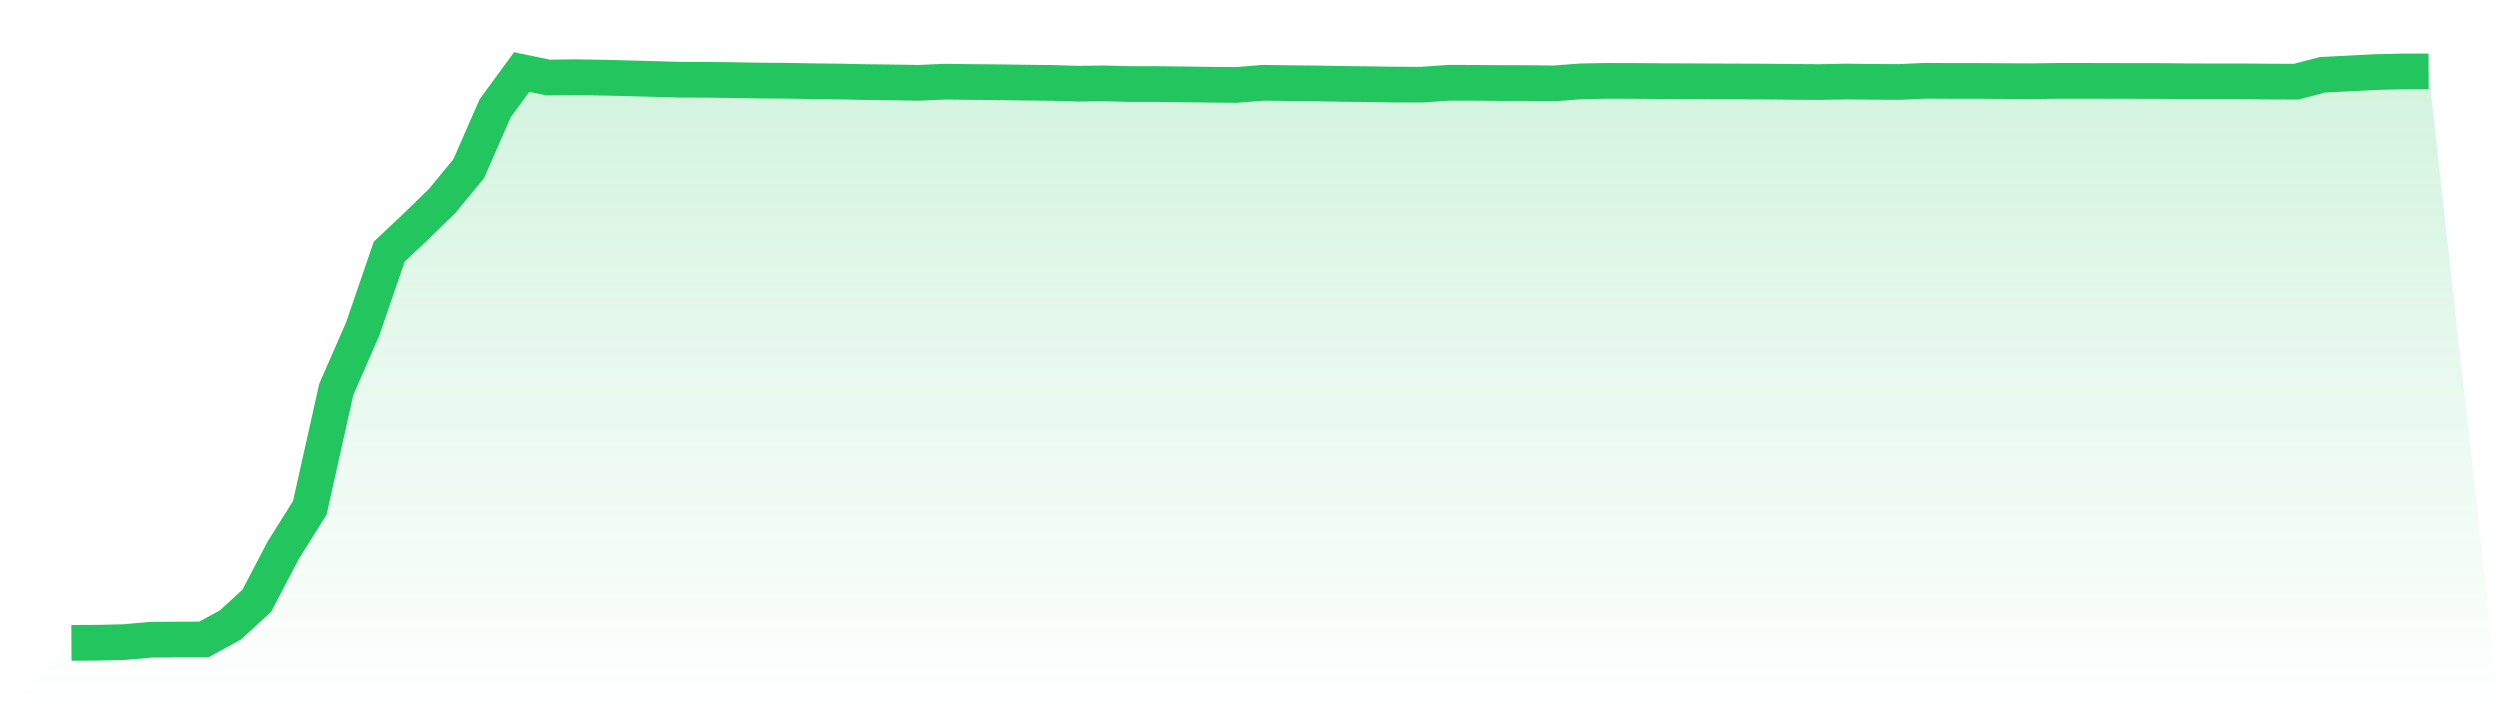 <svg viewBox="0 0 140 40" xmlns="http://www.w3.org/2000/svg">
<defs>
<linearGradient id="gradient" x1="0" x2="0" y1="0" y2="1">
<stop offset="0%" stop-color="#22c55e" stop-opacity="0.2"/>
<stop offset="100%" stop-color="#22c55e" stop-opacity="0"/>
</linearGradient>
</defs>
<path d="M4,36 L4,36 L5.483,35.993 L6.966,35.958 L8.449,35.824 L9.933,35.814 L11.416,35.81 L12.899,34.999 L14.382,33.64 L15.865,30.806 L17.348,28.443 L18.831,21.808 L20.315,18.409 L21.798,14.09 L23.281,12.693 L24.764,11.249 L26.247,9.447 L27.73,6.062 L29.213,4.034 L30.697,4.343 L32.18,4.322 L33.663,4.347 L35.146,4.383 L36.629,4.424 L38.112,4.465 L39.596,4.469 L41.079,4.488 L42.562,4.512 L44.045,4.522 L45.528,4.55 L47.011,4.565 L48.494,4.598 L49.978,4.614 L51.461,4.638 L52.944,4.573 L54.427,4.593 L55.91,4.606 L57.393,4.627 L58.876,4.642 L60.36,4.686 L61.843,4.669 L63.326,4.709 L64.809,4.708 L66.292,4.724 L67.775,4.745 L69.258,4.756 L70.742,4.635 L72.225,4.657 L73.708,4.671 L75.191,4.699 L76.674,4.715 L78.157,4.738 L79.64,4.74 L81.124,4.636 L82.607,4.639 L84.09,4.651 L85.573,4.653 L87.056,4.669 L88.539,4.556 L90.022,4.529 L91.506,4.533 L92.989,4.545 L94.472,4.55 L95.955,4.558 L97.438,4.563 L98.921,4.569 L100.404,4.586 L101.888,4.595 L103.371,4.565 L104.854,4.584 L106.337,4.59 L107.82,4.524 L109.303,4.533 L110.787,4.533 L112.27,4.542 L113.753,4.55 L115.236,4.529 L116.719,4.528 L118.202,4.533 L119.685,4.535 L121.169,4.538 L122.652,4.555 L124.135,4.557 L125.618,4.557 L127.101,4.569 L128.584,4.574 L130.067,4.187 L131.551,4.112 L133.034,4.037 L134.517,4.001 L136,4 L140,40 L0,40 z" fill="url(#gradient)"/>
<path d="M4,36 L4,36 L5.483,35.993 L6.966,35.958 L8.449,35.824 L9.933,35.814 L11.416,35.81 L12.899,34.999 L14.382,33.64 L15.865,30.806 L17.348,28.443 L18.831,21.808 L20.315,18.409 L21.798,14.09 L23.281,12.693 L24.764,11.249 L26.247,9.447 L27.73,6.062 L29.213,4.034 L30.697,4.343 L32.18,4.322 L33.663,4.347 L35.146,4.383 L36.629,4.424 L38.112,4.465 L39.596,4.469 L41.079,4.488 L42.562,4.512 L44.045,4.522 L45.528,4.55 L47.011,4.565 L48.494,4.598 L49.978,4.614 L51.461,4.638 L52.944,4.573 L54.427,4.593 L55.91,4.606 L57.393,4.627 L58.876,4.642 L60.36,4.686 L61.843,4.669 L63.326,4.709 L64.809,4.708 L66.292,4.724 L67.775,4.745 L69.258,4.756 L70.742,4.635 L72.225,4.657 L73.708,4.671 L75.191,4.699 L76.674,4.715 L78.157,4.738 L79.64,4.74 L81.124,4.636 L82.607,4.639 L84.09,4.651 L85.573,4.653 L87.056,4.669 L88.539,4.556 L90.022,4.529 L91.506,4.533 L92.989,4.545 L94.472,4.55 L95.955,4.558 L97.438,4.563 L98.921,4.569 L100.404,4.586 L101.888,4.595 L103.371,4.565 L104.854,4.584 L106.337,4.59 L107.82,4.524 L109.303,4.533 L110.787,4.533 L112.27,4.542 L113.753,4.55 L115.236,4.529 L116.719,4.528 L118.202,4.533 L119.685,4.535 L121.169,4.538 L122.652,4.555 L124.135,4.557 L125.618,4.557 L127.101,4.569 L128.584,4.574 L130.067,4.187 L131.551,4.112 L133.034,4.037 L134.517,4.001 L136,4" fill="none" stroke="#22c55e" stroke-width="2"/>
</svg>